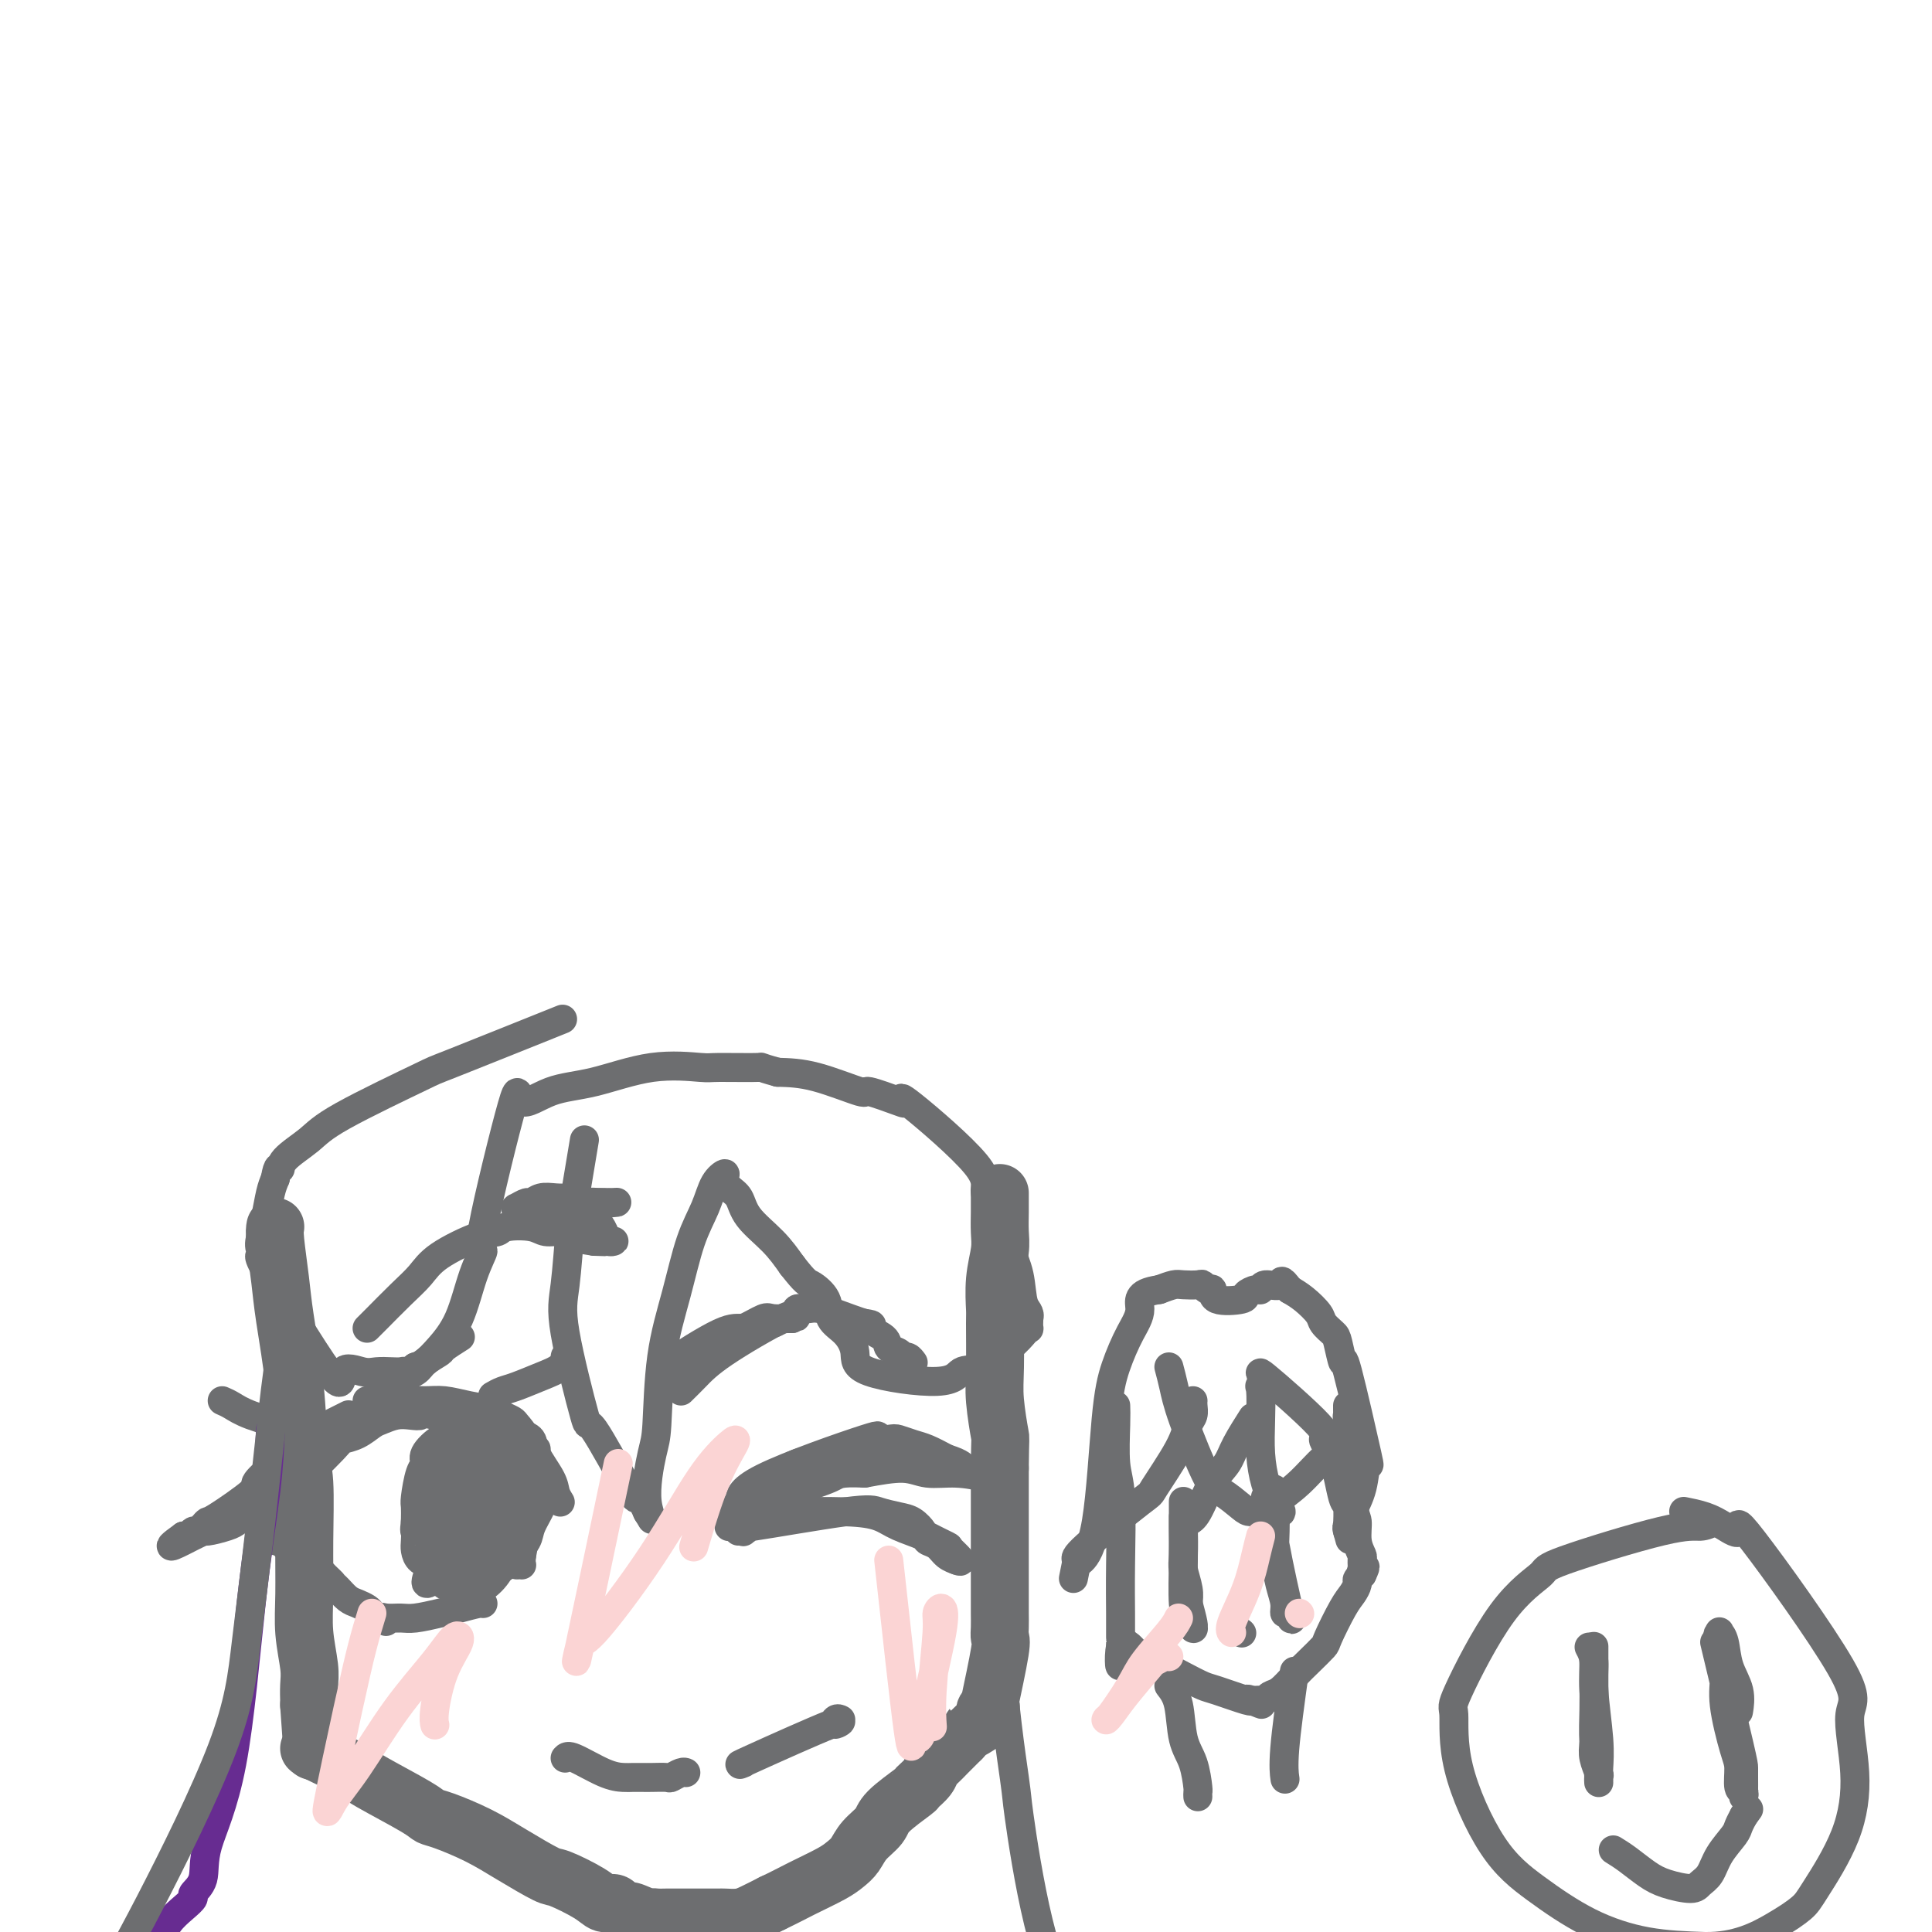 <svg viewBox='0 0 400 400' version='1.1' xmlns='http://www.w3.org/2000/svg' xmlns:xlink='http://www.w3.org/1999/xlink'><g fill='none' stroke='#6D6E70' stroke-width='12' stroke-linecap='round' stroke-linejoin='round'><path d='M57,254c-0.098,0.517 -0.195,1.033 0,3c0.195,1.967 0.683,5.384 1,8c0.317,2.616 0.463,4.432 1,8c0.537,3.568 1.465,8.889 2,14c0.535,5.111 0.678,10.013 1,13c0.322,2.987 0.822,4.060 1,7c0.178,2.940 0.034,7.749 0,12c-0.034,4.251 0.044,7.946 0,11c-0.044,3.054 -0.208,5.469 0,8c0.208,2.531 0.788,5.178 1,7c0.212,1.822 0.057,2.818 0,4c-0.057,1.182 -0.015,2.549 0,3c0.015,0.451 0.004,-0.014 0,0c-0.004,0.014 -0.002,0.507 0,1'/><path d='M64,353c1.167,16.500 0.583,8.250 0,0'/><path d='M64,362c0.250,0.137 0.500,0.275 2,1c1.500,0.725 4.250,2.038 6,3c1.750,0.962 2.500,1.572 5,3c2.500,1.428 6.749,3.672 9,5c2.251,1.328 2.505,1.740 3,2c0.495,0.260 1.231,0.368 3,1c1.769,0.632 4.571,1.786 7,3c2.429,1.214 4.485,2.487 7,4c2.515,1.513 5.490,3.266 7,4c1.510,0.734 1.557,0.448 3,1c1.443,0.552 4.284,1.942 6,3c1.716,1.058 2.308,1.785 3,2c0.692,0.215 1.483,-0.081 2,0c0.517,0.081 0.758,0.541 1,1'/><path d='M128,395c10.412,5.271 4.442,1.948 3,1c-1.442,-0.948 1.644,0.478 3,1c1.356,0.522 0.984,0.140 1,0c0.016,-0.140 0.422,-0.037 1,0c0.578,0.037 1.329,0.010 2,0c0.671,-0.010 1.264,-0.003 2,0c0.736,0.003 1.616,0.001 3,0c1.384,-0.001 3.272,-0.000 4,0c0.728,0.000 0.295,0.001 0,0c-0.295,-0.001 -0.453,-0.002 0,0c0.453,0.002 1.516,0.009 2,0c0.484,-0.009 0.387,-0.033 1,0c0.613,0.033 1.934,0.124 3,0c1.066,-0.124 1.876,-0.464 3,-1c1.124,-0.536 2.562,-1.268 4,-2'/><path d='M160,394c2.119,-0.988 3.917,-1.958 6,-3c2.083,-1.042 4.449,-2.155 6,-3c1.551,-0.845 2.285,-1.421 3,-2c0.715,-0.579 1.411,-1.161 2,-2c0.589,-0.839 1.070,-1.936 2,-3c0.930,-1.064 2.308,-2.095 3,-3c0.692,-0.905 0.696,-1.686 2,-3c1.304,-1.314 3.906,-3.163 5,-4c1.094,-0.837 0.678,-0.662 1,-1c0.322,-0.338 1.381,-1.189 2,-2c0.619,-0.811 0.799,-1.582 1,-2c0.201,-0.418 0.425,-0.483 1,-1c0.575,-0.517 1.501,-1.485 2,-2c0.499,-0.515 0.571,-0.576 1,-1c0.429,-0.424 1.214,-1.212 2,-2'/><path d='M199,360c4.062,-4.422 2.216,-2.476 2,-2c-0.216,0.476 1.196,-0.519 2,-1c0.804,-0.481 0.998,-0.449 1,-1c0.002,-0.551 -0.188,-1.685 0,-2c0.188,-0.315 0.754,0.190 1,0c0.246,-0.190 0.171,-1.075 0,-1c-0.171,0.075 -0.438,1.111 0,-1c0.438,-2.111 1.581,-7.367 2,-10c0.419,-2.633 0.112,-2.643 0,-3c-0.112,-0.357 -0.030,-1.062 0,-2c0.030,-0.938 0.008,-2.110 0,-3c-0.008,-0.890 -0.002,-1.498 0,-3c0.002,-1.502 0.001,-3.897 0,-6c-0.001,-2.103 -0.000,-3.912 0,-6c0.000,-2.088 0.000,-4.454 0,-7c-0.000,-2.546 -0.000,-5.273 0,-8'/><path d='M207,304c0.061,-7.116 0.213,-5.906 0,-7c-0.213,-1.094 -0.790,-4.493 -1,-7c-0.210,-2.507 -0.052,-4.123 0,-7c0.052,-2.877 -0.000,-7.013 0,-9c0.000,-1.987 0.053,-1.823 0,-3c-0.053,-1.177 -0.210,-3.695 0,-6c0.210,-2.305 0.788,-4.397 1,-6c0.212,-1.603 0.057,-2.717 0,-4c-0.057,-1.283 -0.015,-2.736 0,-4c0.015,-1.264 0.004,-2.339 0,-3c-0.004,-0.661 -0.001,-0.909 0,-1c0.001,-0.091 0.000,-0.026 0,0c-0.000,0.026 -0.000,0.013 0,0'/></g>
<g fill='none' stroke='#6D6E70' stroke-width='6' stroke-linecap='round' stroke-linejoin='round'><path d='M116,311c-0.396,-0.635 -0.793,-1.270 -1,-2c-0.207,-0.730 -0.226,-1.554 -1,-3c-0.774,-1.446 -2.304,-3.515 -3,-5c-0.696,-1.485 -0.557,-2.387 -1,-3c-0.443,-0.613 -1.469,-0.938 -2,-1c-0.531,-0.062 -0.567,0.137 -1,0c-0.433,-0.137 -1.263,-0.611 -2,-1c-0.737,-0.389 -1.383,-0.693 -2,-1c-0.617,-0.307 -1.207,-0.618 -2,-1c-0.793,-0.382 -1.791,-0.833 -3,-1c-1.209,-0.167 -2.631,-0.048 -4,0c-1.369,0.048 -2.684,0.024 -4,0'/><path d='M90,293c-3.689,-0.777 -2.913,-0.220 -3,0c-0.087,0.220 -1.037,0.104 -2,0c-0.963,-0.104 -1.940,-0.196 -3,0c-1.060,0.196 -2.204,0.680 -3,1c-0.796,0.320 -1.244,0.475 -2,1c-0.756,0.525 -1.819,1.418 -3,2c-1.181,0.582 -2.478,0.852 -3,1c-0.522,0.148 -0.269,0.172 -2,2c-1.731,1.828 -5.448,5.459 -7,7c-1.552,1.541 -0.941,0.993 -1,1c-0.059,0.007 -0.789,0.569 -1,1c-0.211,0.431 0.098,0.732 0,1c-0.098,0.268 -0.604,0.505 -1,1c-0.396,0.495 -0.684,1.249 -1,2c-0.316,0.751 -0.662,1.500 -1,2c-0.338,0.500 -0.669,0.750 -1,1'/><path d='M56,316c-2.530,3.029 -1.354,1.600 -1,1c0.354,-0.600 -0.112,-0.372 0,0c0.112,0.372 0.803,0.888 1,1c0.197,0.112 -0.099,-0.178 0,0c0.099,0.178 0.593,0.825 1,1c0.407,0.175 0.728,-0.123 1,0c0.272,0.123 0.496,0.665 1,1c0.504,0.335 1.290,0.461 2,1c0.710,0.539 1.345,1.491 2,2c0.655,0.509 1.330,0.574 2,1c0.670,0.426 1.335,1.213 2,2'/><path d='M67,326c2.120,1.968 1.920,1.889 2,2c0.080,0.111 0.441,0.411 1,1c0.559,0.589 1.316,1.468 2,2c0.684,0.532 1.294,0.717 2,1c0.706,0.283 1.509,0.664 2,1c0.491,0.336 0.670,0.626 1,1c0.330,0.374 0.810,0.832 1,1c0.190,0.168 0.090,0.045 0,0c-0.090,-0.045 -0.168,-0.013 0,0c0.168,0.013 0.584,0.006 1,0'/><path d='M79,335c1.836,1.391 0.427,0.370 0,0c-0.427,-0.370 0.128,-0.088 1,0c0.872,0.088 2.062,-0.019 3,0c0.938,0.019 1.624,0.163 3,0c1.376,-0.163 3.440,-0.632 5,-1c1.560,-0.368 2.614,-0.635 4,-1c1.386,-0.365 3.104,-0.829 4,-1c0.896,-0.171 0.970,-0.049 1,0c0.030,0.049 0.015,0.024 0,0'/><path d='M113,310c-0.355,-0.552 -0.710,-1.103 -1,-2c-0.290,-0.897 -0.515,-2.138 -1,-4c-0.485,-1.862 -1.230,-4.344 -2,-6c-0.770,-1.656 -1.566,-2.485 -2,-3c-0.434,-0.515 -0.507,-0.716 -1,-1c-0.493,-0.284 -1.408,-0.650 -2,-1c-0.592,-0.350 -0.861,-0.683 -2,-1c-1.139,-0.317 -3.147,-0.618 -5,-1c-1.853,-0.382 -3.552,-0.845 -5,-1c-1.448,-0.155 -2.646,-0.000 -4,0c-1.354,0.000 -2.865,-0.154 -4,0c-1.135,0.154 -1.896,0.615 -3,1c-1.104,0.385 -2.552,0.692 -4,1'/><path d='M77,292c-2.598,0.348 -1.594,0.219 -3,1c-1.406,0.781 -5.221,2.471 -8,4c-2.779,1.529 -4.520,2.897 -6,4c-1.480,1.103 -2.697,1.941 -4,3c-1.303,1.059 -2.692,2.339 -3,3c-0.308,0.661 0.464,0.703 -1,2c-1.464,1.297 -5.166,3.849 -7,5c-1.834,1.151 -1.801,0.901 -2,1c-0.199,0.099 -0.632,0.548 -1,1c-0.368,0.452 -0.673,0.906 -1,1c-0.327,0.094 -0.676,-0.171 -1,0c-0.324,0.171 -0.623,0.778 -1,1c-0.377,0.222 -0.832,0.060 -1,0c-0.168,-0.060 -0.048,-0.017 0,0c0.048,0.017 0.024,0.009 0,0'/><path d='M38,318c-5.705,4.070 -0.467,1.245 2,0c2.467,-1.245 2.163,-0.910 3,-1c0.837,-0.090 2.815,-0.604 4,-1c1.185,-0.396 1.577,-0.672 2,-1c0.423,-0.328 0.876,-0.707 2,-1c1.124,-0.293 2.918,-0.498 4,-1c1.082,-0.502 1.452,-1.300 2,-2c0.548,-0.700 1.275,-1.301 2,-2c0.725,-0.699 1.448,-1.498 2,-2c0.552,-0.502 0.932,-0.709 1,-1c0.068,-0.291 -0.178,-0.666 0,-1c0.178,-0.334 0.780,-0.626 1,-1c0.220,-0.374 0.059,-0.832 0,-1c-0.059,-0.168 -0.017,-0.048 0,0c0.017,0.048 0.008,0.024 0,0'/><path d='M63,303c1.238,-1.548 0.333,-0.417 0,0c-0.333,0.417 -0.095,0.119 0,0c0.095,-0.119 0.048,-0.060 0,0'/><path d='M46,290c0.591,0.257 1.181,0.514 2,1c0.819,0.486 1.865,1.202 4,2c2.135,0.798 5.357,1.678 7,2c1.643,0.322 1.707,0.087 3,0c1.293,-0.087 3.816,-0.026 5,0c1.184,0.026 1.029,0.017 1,0c-0.029,-0.017 0.070,-0.043 0,0c-0.070,0.043 -0.307,0.156 0,0c0.307,-0.156 1.160,-0.580 2,-1c0.840,-0.420 1.669,-0.834 2,-1c0.331,-0.166 0.166,-0.083 0,0'/><path d='M76,290c0.504,-0.131 1.008,-0.263 2,-1c0.992,-0.737 2.473,-2.080 4,-3c1.527,-0.920 3.100,-1.417 4,-2c0.900,-0.583 1.127,-1.252 2,-2c0.873,-0.748 2.391,-1.573 3,-2c0.609,-0.427 0.307,-0.455 1,-1c0.693,-0.545 2.379,-1.608 3,-2c0.621,-0.392 0.177,-0.112 0,0c-0.177,0.112 -0.089,0.056 0,0'/><path d='M102,289c0.627,-0.358 1.254,-0.716 2,-1c0.746,-0.284 1.612,-0.493 3,-1c1.388,-0.507 3.300,-1.311 5,-2c1.700,-0.689 3.188,-1.262 4,-2c0.812,-0.738 0.946,-1.639 1,-2c0.054,-0.361 0.027,-0.180 0,0'/><path d='M104,296c-0.149,-0.103 -0.298,-0.207 -2,0c-1.702,0.207 -4.956,0.724 -7,1c-2.044,0.276 -2.877,0.312 -4,1c-1.123,0.688 -2.536,2.028 -3,3c-0.464,0.972 0.019,1.575 0,2c-0.019,0.425 -0.541,0.671 -1,2c-0.459,1.329 -0.854,3.743 -1,5c-0.146,1.257 -0.042,1.359 0,2c0.042,0.641 0.021,1.820 0,3'/><path d='M86,315c-0.312,2.522 -0.090,1.827 0,2c0.090,0.173 0.050,1.213 0,2c-0.050,0.787 -0.108,1.320 0,2c0.108,0.680 0.383,1.507 1,2c0.617,0.493 1.576,0.651 2,1c0.424,0.349 0.314,0.890 0,1c-0.314,0.110 -0.832,-0.210 1,0c1.832,0.210 6.015,0.951 8,1c1.985,0.049 1.774,-0.593 2,-1c0.226,-0.407 0.891,-0.578 2,-1c1.109,-0.422 2.662,-1.097 4,-2c1.338,-0.903 2.462,-2.036 3,-3c0.538,-0.964 0.491,-1.760 1,-3c0.509,-1.240 1.574,-2.926 2,-4c0.426,-1.074 0.213,-1.537 0,-2'/><path d='M112,310c0.528,-2.588 0.347,-4.558 0,-6c-0.347,-1.442 -0.861,-2.357 -1,-3c-0.139,-0.643 0.099,-1.014 0,-1c-0.099,0.014 -0.533,0.413 -1,0c-0.467,-0.413 -0.968,-1.638 -2,-2c-1.032,-0.362 -2.596,0.140 -3,0c-0.404,-0.140 0.352,-0.921 -2,0c-2.352,0.921 -7.811,3.544 -10,5c-2.189,1.456 -1.108,1.747 -1,2c0.108,0.253 -0.757,0.470 -1,1c-0.243,0.530 0.137,1.374 0,2c-0.137,0.626 -0.789,1.034 -1,2c-0.211,0.966 0.020,2.491 0,4c-0.020,1.509 -0.291,3.003 0,4c0.291,0.997 1.146,1.499 2,2'/><path d='M92,320c0.683,2.009 1.391,2.030 2,2c0.609,-0.030 1.120,-0.111 2,0c0.880,0.111 2.128,0.413 3,0c0.872,-0.413 1.369,-1.542 2,-3c0.631,-1.458 1.397,-3.244 2,-5c0.603,-1.756 1.042,-3.481 1,-6c-0.042,-2.519 -0.564,-5.832 -1,-7c-0.436,-1.168 -0.786,-0.190 -1,0c-0.214,0.190 -0.294,-0.407 -1,0c-0.706,0.407 -2.040,1.817 -3,3c-0.960,1.183 -1.547,2.137 -2,3c-0.453,0.863 -0.771,1.633 -1,2c-0.229,0.367 -0.369,0.329 -1,2c-0.631,1.671 -1.752,5.049 -2,7c-0.248,1.951 0.376,2.476 1,3'/><path d='M93,321c-0.036,2.644 1.375,2.256 3,2c1.625,-0.256 3.464,-0.378 5,-1c1.536,-0.622 2.770,-1.743 4,-3c1.230,-1.257 2.458,-2.650 3,-4c0.542,-1.350 0.398,-2.658 0,-4c-0.398,-1.342 -1.052,-2.717 -1,-4c0.052,-1.283 0.809,-2.472 -1,-2c-1.809,0.472 -6.183,2.605 -8,4c-1.817,1.395 -1.076,2.051 -1,3c0.076,0.949 -0.513,2.192 -1,3c-0.487,0.808 -0.871,1.181 -1,2c-0.129,0.819 -0.004,2.086 0,3c0.004,0.914 -0.114,1.477 0,2c0.114,0.523 0.461,1.007 1,1c0.539,-0.007 1.269,-0.503 2,-1'/><path d='M98,322c1.489,-0.361 3.712,-2.265 5,-4c1.288,-1.735 1.640,-3.302 2,-5c0.360,-1.698 0.728,-3.527 1,-5c0.272,-1.473 0.448,-2.589 0,-3c-0.448,-0.411 -1.518,-0.118 -2,-1c-0.482,-0.882 -0.374,-2.941 -3,1c-2.626,3.941 -7.985,13.882 -10,18c-2.015,4.118 -0.685,2.414 0,2c0.685,-0.414 0.724,0.462 1,1c0.276,0.538 0.787,0.737 1,1c0.213,0.263 0.126,0.590 1,1c0.874,0.410 2.708,0.904 4,1c1.292,0.096 2.040,-0.205 3,-1c0.960,-0.795 2.131,-2.084 3,-4c0.869,-1.916 1.434,-4.458 2,-7'/><path d='M106,317c1.007,-2.764 1.024,-4.173 1,-6c-0.024,-1.827 -0.088,-4.071 0,-5c0.088,-0.929 0.329,-0.543 0,-1c-0.329,-0.457 -1.228,-1.757 -2,-2c-0.772,-0.243 -1.418,0.569 -2,0c-0.582,-0.569 -1.099,-2.521 -4,2c-2.901,4.521 -8.185,15.513 -10,20c-1.815,4.487 -0.162,2.469 1,2c1.162,-0.469 1.832,0.611 2,1c0.168,0.389 -0.167,0.089 1,0c1.167,-0.089 3.835,0.034 5,0c1.165,-0.034 0.828,-0.226 2,-1c1.172,-0.774 3.854,-2.132 5,-3c1.146,-0.868 0.756,-1.248 1,-3c0.244,-1.752 1.122,-4.876 2,-8'/><path d='M108,313c0.263,-2.723 -0.580,-4.031 -1,-5c-0.420,-0.969 -0.419,-1.598 -1,-2c-0.581,-0.402 -1.746,-0.577 -3,-1c-1.254,-0.423 -2.598,-1.095 -4,-1c-1.402,0.095 -2.864,0.956 -4,2c-1.136,1.044 -1.948,2.270 -3,4c-1.052,1.730 -2.346,3.963 -2,7c0.346,3.037 2.332,6.879 3,8c0.668,1.121 0.018,-0.478 0,-1c-0.018,-0.522 0.596,0.032 1,0c0.404,-0.032 0.598,-0.649 1,-1c0.402,-0.351 1.011,-0.437 2,-2c0.989,-1.563 2.358,-4.605 3,-6c0.642,-1.395 0.557,-1.145 1,-2c0.443,-0.855 1.412,-2.816 2,-4c0.588,-1.184 0.794,-1.592 1,-2'/><path d='M104,307c1.876,-3.167 1.067,-2.086 0,0c-1.067,2.086 -2.392,5.175 -3,7c-0.608,1.825 -0.501,2.387 -1,4c-0.499,1.613 -1.606,4.279 -2,6c-0.394,1.721 -0.075,2.498 0,3c0.075,0.502 -0.095,0.730 0,1c0.095,0.270 0.456,0.582 3,-3c2.544,-3.582 7.271,-11.058 9,-14c1.729,-2.942 0.460,-1.352 0,-1c-0.460,0.352 -0.112,-0.536 0,-1c0.112,-0.464 -0.011,-0.506 0,0c0.011,0.506 0.157,1.559 0,3c-0.157,1.441 -0.616,3.269 -1,5c-0.384,1.731 -0.692,3.366 -1,5'/><path d='M108,322c-0.250,2.155 0.125,2.042 0,2c-0.125,-0.042 -0.750,-0.012 -1,0c-0.250,0.012 -0.125,0.006 0,0'/><path d='M117,364c0.275,-0.309 0.549,-0.619 2,0c1.451,0.619 4.078,2.166 6,3c1.922,0.834 3.139,0.955 4,1c0.861,0.045 1.367,0.013 2,0c0.633,-0.013 1.391,-0.007 2,0c0.609,0.007 1.067,0.016 2,0c0.933,-0.016 2.341,-0.057 3,0c0.659,0.057 0.568,0.211 1,0c0.432,-0.211 1.385,-0.788 2,-1c0.615,-0.212 0.890,-0.061 1,0c0.110,0.061 0.055,0.030 0,0'/><path d='M154,365c-0.934,0.378 -1.868,0.756 2,-1c3.868,-1.756 12.539,-5.648 16,-7c3.461,-1.352 1.712,-0.166 1,0c-0.712,0.166 -0.387,-0.687 0,-1c0.387,-0.313 0.835,-0.084 1,0c0.165,0.084 0.047,0.024 0,0c-0.047,-0.024 -0.024,-0.012 0,0'/><path d='M150,313c1.328,-0.522 2.657,-1.043 3,-2c0.343,-0.957 -0.299,-2.348 5,-5c5.299,-2.652 16.539,-6.564 21,-8c4.461,-1.436 2.142,-0.397 2,0c-0.142,0.397 1.893,0.150 3,0c1.107,-0.150 1.286,-0.205 2,0c0.714,0.205 1.961,0.671 3,1c1.039,0.329 1.868,0.523 3,1c1.132,0.477 2.566,1.239 4,2'/><path d='M196,302c3.322,1.023 3.129,1.581 4,2c0.871,0.419 2.808,0.701 4,1c1.192,0.299 1.641,0.616 2,1c0.359,0.384 0.629,0.835 1,1c0.371,0.165 0.842,0.045 1,0c0.158,-0.045 0.001,-0.015 0,0c-0.001,0.015 0.154,0.014 0,0c-0.154,-0.014 -0.617,-0.041 -1,0c-0.383,0.041 -0.686,0.150 -1,0c-0.314,-0.150 -0.639,-0.560 -2,-1c-1.361,-0.440 -3.756,-0.912 -6,-1c-2.244,-0.088 -4.335,0.207 -6,0c-1.665,-0.207 -2.904,-0.916 -5,-1c-2.096,-0.084 -5.048,0.458 -8,1'/><path d='M179,305c-5.514,-0.224 -5.298,0.216 -7,1c-1.702,0.784 -5.321,1.913 -8,3c-2.679,1.087 -4.417,2.134 -6,3c-1.583,0.866 -3.013,1.553 -4,2c-0.987,0.447 -1.533,0.653 -2,1c-0.467,0.347 -0.854,0.833 -1,1c-0.146,0.167 -0.049,0.014 0,0c0.049,-0.014 0.052,0.112 0,0c-0.052,-0.112 -0.158,-0.460 0,-1c0.158,-0.540 0.579,-1.270 1,-2'/><path d='M152,313c0.977,-1.043 2.920,-2.149 4,-3c1.080,-0.851 1.298,-1.447 2,-2c0.702,-0.553 1.888,-1.062 3,-2c1.112,-0.938 2.148,-2.304 4,-3c1.852,-0.696 4.518,-0.722 6,-1c1.482,-0.278 1.779,-0.806 3,-1c1.221,-0.194 3.367,-0.052 6,0c2.633,0.052 5.752,0.015 7,0c1.248,-0.015 0.624,-0.007 0,0'/><path d='M155,313c1.015,-0.005 2.030,-0.010 3,0c0.970,0.010 1.896,0.034 5,0c3.104,-0.034 8.385,-0.125 12,0c3.615,0.125 5.563,0.466 7,1c1.437,0.534 2.362,1.260 4,2c1.638,0.740 3.987,1.494 5,2c1.013,0.506 0.688,0.762 1,1c0.312,0.238 1.260,0.456 2,1c0.740,0.544 1.270,1.414 2,2c0.730,0.586 1.658,0.889 2,1c0.342,0.111 0.098,0.032 0,0c-0.098,-0.032 -0.049,-0.016 0,0'/><path d='M198,323c2.247,0.970 -0.135,-1.106 -1,-2c-0.865,-0.894 -0.211,-0.607 -1,-1c-0.789,-0.393 -3.019,-1.467 -4,-2c-0.981,-0.533 -0.711,-0.524 -1,-1c-0.289,-0.476 -1.136,-1.436 -2,-2c-0.864,-0.564 -1.746,-0.730 -3,-1c-1.254,-0.270 -2.880,-0.643 -4,-1c-1.120,-0.357 -1.735,-0.698 -7,0c-5.265,0.698 -15.180,2.436 -19,3c-3.820,0.564 -1.545,-0.045 -1,0c0.545,0.045 -0.638,0.744 -1,1c-0.362,0.256 0.099,0.069 0,0c-0.099,-0.069 -0.757,-0.018 -1,0c-0.243,0.018 -0.069,0.005 0,0c0.069,-0.005 0.035,-0.003 0,0'/><path d='M141,288c0.927,-0.908 1.855,-1.816 3,-3c1.145,-1.184 2.509,-2.642 6,-5c3.491,-2.358 9.109,-5.614 12,-7c2.891,-1.386 3.054,-0.901 3,-1c-0.054,-0.099 -0.324,-0.784 0,-1c0.324,-0.216 1.241,0.035 2,0c0.759,-0.035 1.358,-0.356 3,0c1.642,0.356 4.326,1.387 6,2c1.674,0.613 2.337,0.806 3,1'/><path d='M179,274c2.683,0.289 0.890,0.512 1,1c0.110,0.488 2.123,1.240 3,2c0.877,0.760 0.617,1.528 1,2c0.383,0.472 1.409,0.648 2,1c0.591,0.352 0.747,0.879 1,1c0.253,0.121 0.604,-0.163 1,0c0.396,0.163 0.837,0.775 1,1c0.163,0.225 0.046,0.064 0,0c-0.046,-0.064 -0.023,-0.032 0,0'/><path d='M143,284c2.617,-2.793 5.235,-5.585 7,-7c1.765,-1.415 2.679,-1.451 4,-2c1.321,-0.549 3.050,-1.611 4,-2c0.950,-0.389 1.121,-0.104 2,0c0.879,0.104 2.468,0.028 3,0c0.532,-0.028 0.009,-0.008 0,0c-0.009,0.008 0.495,0.004 1,0'/><path d='M164,273c1.972,-0.601 -0.097,-0.104 -1,0c-0.903,0.104 -0.640,-0.184 -1,0c-0.360,0.184 -1.345,0.841 -2,1c-0.655,0.159 -0.981,-0.182 -2,0c-1.019,0.182 -2.732,0.885 -4,1c-1.268,0.115 -2.091,-0.358 -5,1c-2.909,1.358 -7.904,4.546 -10,6c-2.096,1.454 -1.294,1.173 -1,1c0.294,-0.173 0.079,-0.239 0,0c-0.079,0.239 -0.023,0.783 0,1c0.023,0.217 0.011,0.109 0,0'/><path d='M76,275c0.383,-0.376 0.766,-0.752 2,-2c1.234,-1.248 3.318,-3.367 5,-5c1.682,-1.633 2.962,-2.781 4,-4c1.038,-1.219 1.836,-2.510 4,-4c2.164,-1.490 5.695,-3.180 8,-4c2.305,-0.820 3.384,-0.771 4,-1c0.616,-0.229 0.767,-0.738 2,-1c1.233,-0.262 3.546,-0.277 5,0c1.454,0.277 2.050,0.848 3,1c0.950,0.152 2.256,-0.113 3,0c0.744,0.113 0.927,0.604 2,1c1.073,0.396 3.037,0.698 5,1'/><path d='M123,257c4.121,0.155 2.422,0.042 2,0c-0.422,-0.042 0.433,-0.015 1,0c0.567,0.015 0.847,0.017 1,0c0.153,-0.017 0.178,-0.054 0,0c-0.178,0.054 -0.560,0.197 -1,0c-0.440,-0.197 -0.937,-0.736 -1,-1c-0.063,-0.264 0.309,-0.253 0,-1c-0.309,-0.747 -1.300,-2.253 -2,-3c-0.700,-0.747 -1.110,-0.736 -2,-1c-0.890,-0.264 -2.259,-0.803 -3,-1c-0.741,-0.197 -0.853,-0.053 -1,0c-0.147,0.053 -0.328,0.015 -1,0c-0.672,-0.015 -1.836,-0.008 -3,0'/><path d='M113,250c-2.406,-0.311 -3.423,-0.087 -4,0c-0.577,0.087 -0.716,0.038 -1,0c-0.284,-0.038 -0.712,-0.067 -1,0c-0.288,0.067 -0.436,0.228 0,0c0.436,-0.228 1.457,-0.845 2,-1c0.543,-0.155 0.608,0.154 1,0c0.392,-0.154 1.111,-0.769 2,-1c0.889,-0.231 1.946,-0.076 3,0c1.054,0.076 2.103,0.073 3,0c0.897,-0.073 1.643,-0.215 2,0c0.357,0.215 0.327,0.789 1,1c0.673,0.211 2.049,0.060 3,0c0.951,-0.060 1.475,-0.030 2,0'/><path d='M126,249c2.861,-0.155 1.512,-0.043 1,0c-0.512,0.043 -0.187,0.015 0,0c0.187,-0.015 0.234,-0.018 0,0c-0.234,0.018 -0.751,0.057 -2,0c-1.249,-0.057 -3.232,-0.211 -4,0c-0.768,0.211 -0.322,0.788 -2,1c-1.678,0.212 -5.479,0.061 -7,0c-1.521,-0.061 -0.760,-0.030 0,0'/><path d='M121,236c-0.754,4.569 -1.508,9.137 -2,12c-0.492,2.863 -0.723,4.020 -1,7c-0.277,2.980 -0.600,7.784 -1,11c-0.400,3.216 -0.879,4.843 0,10c0.879,5.157 3.114,13.842 4,17c0.886,3.158 0.423,0.787 2,3c1.577,2.213 5.193,9.010 7,12c1.807,2.990 1.805,2.174 2,2c0.195,-0.174 0.588,0.294 1,1c0.412,0.706 0.842,1.652 1,2c0.158,0.348 0.045,0.100 0,0c-0.045,-0.100 -0.023,-0.050 0,0'/><path d='M134,313c1.965,3.199 0.378,1.197 0,-2c-0.378,-3.197 0.454,-7.589 1,-10c0.546,-2.411 0.808,-2.843 1,-6c0.192,-3.157 0.316,-9.041 1,-14c0.684,-4.959 1.928,-8.993 3,-13c1.072,-4.007 1.971,-7.986 3,-11c1.029,-3.014 2.187,-5.064 3,-7c0.813,-1.936 1.282,-3.758 2,-5c0.718,-1.242 1.684,-1.905 2,-2c0.316,-0.095 -0.019,0.378 0,1c0.019,0.622 0.392,1.393 1,2c0.608,0.607 1.452,1.049 2,2c0.548,0.951 0.801,2.410 2,4c1.199,1.590 3.342,3.311 5,5c1.658,1.689 2.829,3.344 4,5'/><path d='M164,262c2.895,3.719 3.134,3.516 4,4c0.866,0.484 2.360,1.655 3,3c0.640,1.345 0.426,2.864 1,4c0.574,1.136 1.934,1.891 3,3c1.066,1.109 1.836,2.574 2,4c0.164,1.426 -0.280,2.815 3,4c3.280,1.185 10.283,2.168 14,2c3.717,-0.168 4.149,-1.485 5,-2c0.851,-0.515 2.123,-0.228 4,-1c1.877,-0.772 4.359,-2.605 6,-4c1.641,-1.395 2.440,-2.353 3,-3c0.560,-0.647 0.882,-0.982 1,-1c0.118,-0.018 0.034,0.281 0,0c-0.034,-0.281 -0.017,-1.140 0,-2'/><path d='M213,273c0.425,-1.320 -0.512,-1.620 -1,-3c-0.488,-1.380 -0.528,-3.841 -1,-6c-0.472,-2.159 -1.375,-4.016 -2,-6c-0.625,-1.984 -0.973,-4.094 -2,-6c-1.027,-1.906 -2.732,-3.609 -3,-5c-0.268,-1.391 0.900,-2.472 -2,-6c-2.900,-3.528 -9.870,-9.503 -13,-12c-3.130,-2.497 -2.421,-1.517 -2,-1c0.421,0.517 0.555,0.569 -1,0c-1.555,-0.569 -4.798,-1.761 -6,-2c-1.202,-0.239 -0.362,0.474 -2,0c-1.638,-0.474 -5.754,-2.135 -9,-3c-3.246,-0.865 -5.623,-0.932 -8,-1'/><path d='M161,222c-4.785,-1.306 -2.748,-1.072 -4,-1c-1.252,0.072 -5.792,-0.019 -8,0c-2.208,0.019 -2.085,0.148 -4,0c-1.915,-0.148 -5.870,-0.571 -10,0c-4.130,0.571 -8.436,2.138 -12,3c-3.564,0.862 -6.386,1.019 -9,2c-2.614,0.981 -5.021,2.786 -6,2c-0.979,-0.786 -0.529,-4.161 -2,1c-1.471,5.161 -4.862,18.859 -6,25c-1.138,6.141 -0.024,4.724 0,5c0.024,0.276 -1.043,2.245 -2,5c-0.957,2.755 -1.803,6.295 -3,9c-1.197,2.705 -2.745,4.574 -4,6c-1.255,1.426 -2.216,2.407 -3,3c-0.784,0.593 -1.392,0.796 -2,1'/><path d='M86,283c-1.806,1.774 -1.822,1.209 -2,1c-0.178,-0.209 -0.518,-0.062 -1,0c-0.482,0.062 -1.104,0.037 -2,0c-0.896,-0.037 -2.065,-0.088 -3,0c-0.935,0.088 -1.636,0.313 -3,0c-1.364,-0.313 -3.392,-1.165 -4,0c-0.608,1.165 0.204,4.346 -3,0c-3.204,-4.346 -10.425,-16.219 -13,-21c-2.575,-4.781 -0.505,-2.471 0,-2c0.505,0.471 -0.555,-0.899 -1,-2c-0.445,-1.101 -0.274,-1.934 0,-3c0.274,-1.066 0.651,-2.364 1,-4c0.349,-1.636 0.671,-3.610 1,-5c0.329,-1.390 0.664,-2.195 1,-3'/><path d='M57,244c0.544,-3.323 0.905,-2.131 1,-2c0.095,0.131 -0.074,-0.798 1,-2c1.074,-1.202 3.391,-2.677 5,-4c1.609,-1.323 2.508,-2.493 7,-5c4.492,-2.507 12.575,-6.353 16,-8c3.425,-1.647 2.191,-1.097 7,-3c4.809,-1.903 15.660,-6.258 20,-8c4.340,-1.742 2.170,-0.871 0,0'/><path d='M231,291c0.030,0.902 0.061,1.804 0,4c-0.061,2.196 -0.212,5.684 0,8c0.212,2.316 0.789,3.458 1,7c0.211,3.542 0.057,9.484 0,14c-0.057,4.516 -0.015,7.605 0,10c0.015,2.395 0.004,4.096 0,5c-0.004,0.904 -0.001,1.013 0,1c0.001,-0.013 0.000,-0.146 0,0c-0.000,0.146 -0.000,0.573 0,1'/><path d='M232,341c-0.017,7.687 -0.560,1.904 0,0c0.560,-1.904 2.224,0.070 3,1c0.776,0.930 0.663,0.817 1,1c0.337,0.183 1.126,0.664 2,1c0.874,0.336 1.835,0.528 3,1c1.165,0.472 2.533,1.223 4,2c1.467,0.777 3.034,1.581 4,2c0.966,0.419 1.331,0.452 3,1c1.669,0.548 4.642,1.609 6,2c1.358,0.391 1.102,0.112 1,0c-0.102,-0.112 -0.051,-0.056 0,0'/><path d='M259,352c4.206,1.701 1.220,0.452 0,0c-1.220,-0.452 -0.676,-0.108 0,0c0.676,0.108 1.482,-0.018 2,0c0.518,0.018 0.746,0.182 1,0c0.254,-0.182 0.534,-0.711 1,-1c0.466,-0.289 1.117,-0.339 2,-1c0.883,-0.661 1.997,-1.935 3,-3c1.003,-1.065 1.893,-1.923 3,-3c1.107,-1.077 2.430,-2.372 3,-3c0.570,-0.628 0.387,-0.588 1,-2c0.613,-1.412 2.023,-4.276 3,-6c0.977,-1.724 1.519,-2.307 2,-3c0.481,-0.693 0.899,-1.494 1,-2c0.101,-0.506 -0.114,-0.716 0,-1c0.114,-0.284 0.557,-0.642 1,-1'/><path d='M282,326c1.236,-2.578 0.327,-1.521 0,-1c-0.327,0.521 -0.073,0.508 0,0c0.073,-0.508 -0.036,-1.509 0,-2c0.036,-0.491 0.216,-0.471 0,-1c-0.216,-0.529 -0.828,-1.608 -1,-3c-0.172,-1.392 0.098,-3.097 0,-4c-0.098,-0.903 -0.562,-1.002 -1,-5c-0.438,-3.998 -0.849,-11.893 -1,-15c-0.151,-3.107 -0.040,-1.425 0,-1c0.040,0.425 0.011,-0.408 0,-1c-0.011,-0.592 -0.003,-0.942 0,-1c0.003,-0.058 0.001,0.177 0,0c-0.001,-0.177 -0.000,-0.765 0,-1c0.000,-0.235 0.000,-0.118 0,0'/><path d='M245,314c-0.006,0.842 -0.012,1.683 0,3c0.012,1.317 0.042,3.109 0,6c-0.042,2.891 -0.155,6.880 0,9c0.155,2.120 0.578,2.371 1,3c0.422,0.629 0.842,1.635 1,2c0.158,0.365 0.053,0.087 0,0c-0.053,-0.087 -0.053,0.015 0,0c0.053,-0.015 0.158,-0.147 0,-1c-0.158,-0.853 -0.579,-2.426 -1,-4'/><path d='M246,332c0.061,-0.926 0.212,-1.742 0,-3c-0.212,-1.258 -0.789,-2.957 -1,-4c-0.211,-1.043 -0.057,-1.428 0,-3c0.057,-1.572 0.015,-4.330 0,-6c-0.015,-1.670 -0.004,-2.252 0,-3c0.004,-0.748 0.001,-1.663 0,-2c-0.001,-0.337 -0.000,-0.096 0,0c0.000,0.096 0.000,0.048 0,0'/><path d='M262,310c0.398,0.901 0.796,1.802 1,3c0.204,1.198 0.213,2.695 1,7c0.787,4.305 2.352,11.420 3,14c0.648,2.580 0.380,0.624 0,0c-0.380,-0.624 -0.872,0.083 -1,0c-0.128,-0.083 0.109,-0.956 0,-2c-0.109,-1.044 -0.565,-2.261 -1,-4c-0.435,-1.739 -0.848,-4.002 -1,-6c-0.152,-1.998 -0.041,-3.730 0,-5c0.041,-1.270 0.012,-2.077 0,-3c-0.012,-0.923 -0.006,-1.961 0,-3'/><path d='M264,311c-0.464,-4.012 -0.125,-2.542 0,-2c0.125,0.542 0.036,0.155 0,0c-0.036,-0.155 -0.018,-0.077 0,0'/><path d='M262,313c0.415,-0.538 0.829,-1.076 2,-2c1.171,-0.924 3.098,-2.234 5,-4c1.902,-1.766 3.778,-3.989 5,-5c1.222,-1.011 1.791,-0.811 2,-1c0.209,-0.189 0.060,-0.768 0,-1c-0.060,-0.232 -0.030,-0.116 0,0'/><path d='M246,315c0.587,-0.265 1.174,-0.531 2,-2c0.826,-1.469 1.893,-4.142 3,-6c1.107,-1.858 2.256,-2.900 3,-4c0.744,-1.100 1.085,-2.258 2,-4c0.915,-1.742 2.404,-4.069 3,-5c0.596,-0.931 0.298,-0.465 0,0'/><path d='M257,338c0.000,0.000 0.100,0.100 0.1,0.1'/><path d='M242,283c0.331,1.244 0.663,2.487 1,4c0.337,1.513 0.680,3.295 2,7c1.320,3.705 3.617,9.332 5,12c1.383,2.668 1.853,2.375 3,3c1.147,0.625 2.973,2.167 4,3c1.027,0.833 1.256,0.955 2,1c0.744,0.045 2.004,0.012 3,0c0.996,-0.012 1.730,-0.003 2,0c0.270,0.003 0.077,0.001 0,0c-0.077,-0.001 -0.039,-0.000 0,0'/><path d='M264,313c2.271,0.799 0.949,-0.704 0,-2c-0.949,-1.296 -1.524,-2.386 -2,-4c-0.476,-1.614 -0.853,-3.753 -1,-6c-0.147,-2.247 -0.064,-4.601 0,-7c0.064,-2.399 0.111,-4.842 0,-6c-0.111,-1.158 -0.379,-1.030 0,-1c0.379,0.030 1.403,-0.037 1,-1c-0.403,-0.963 -2.235,-2.821 0,-1c2.235,1.821 8.536,7.321 11,10c2.464,2.679 1.091,2.536 1,3c-0.091,0.464 1.100,1.536 2,4c0.900,2.464 1.509,6.320 2,8c0.491,1.680 0.863,1.183 1,2c0.137,0.817 0.039,2.948 0,4c-0.039,1.052 -0.020,1.026 0,1'/><path d='M279,317c0.937,3.430 0.278,1.007 0,0c-0.278,-1.007 -0.176,-0.596 0,-1c0.176,-0.404 0.425,-1.621 1,-3c0.575,-1.379 1.475,-2.919 2,-5c0.525,-2.081 0.673,-4.705 1,-5c0.327,-0.295 0.832,1.737 0,-2c-0.832,-3.737 -3.001,-13.242 -4,-17c-0.999,-3.758 -0.829,-1.768 -1,-2c-0.171,-0.232 -0.682,-2.685 -1,-4c-0.318,-1.315 -0.444,-1.493 -1,-2c-0.556,-0.507 -1.541,-1.342 -2,-2c-0.459,-0.658 -0.393,-1.139 -1,-2c-0.607,-0.861 -1.888,-2.103 -3,-3c-1.112,-0.897 -2.056,-1.448 -3,-2'/><path d='M267,267c-2.142,-2.839 -1.496,-1.437 -2,-1c-0.504,0.437 -2.158,-0.090 -3,0c-0.842,0.090 -0.870,0.797 -1,1c-0.130,0.203 -0.360,-0.097 -1,0c-0.640,0.097 -1.691,0.591 -2,1c-0.309,0.409 0.124,0.733 -1,1c-1.124,0.267 -3.805,0.478 -5,0c-1.195,-0.478 -0.905,-1.645 -1,-2c-0.095,-0.355 -0.577,0.100 -1,0c-0.423,-0.100 -0.787,-0.756 -1,-1c-0.213,-0.244 -0.273,-0.076 -1,0c-0.727,0.076 -2.119,0.059 -3,0c-0.881,-0.059 -1.252,-0.160 -2,0c-0.748,0.160 -1.874,0.580 -3,1'/><path d='M240,267c-5.003,0.690 -4.011,2.417 -4,4c0.011,1.583 -0.960,3.024 -2,5c-1.040,1.976 -2.149,4.488 -3,7c-0.851,2.512 -1.445,5.024 -2,11c-0.555,5.976 -1.073,15.417 -2,21c-0.927,5.583 -2.265,7.310 -3,8c-0.735,0.690 -0.868,0.345 -1,0'/><path d='M223,323c-1.333,6.667 -0.667,3.333 0,0'/><path d='M223,323c-0.346,-0.285 -0.693,-0.569 2,-3c2.693,-2.431 8.424,-7.007 11,-9c2.576,-1.993 1.997,-1.402 3,-3c1.003,-1.598 3.589,-5.384 5,-8c1.411,-2.616 1.646,-4.060 2,-5c0.354,-0.940 0.827,-1.376 1,-2c0.173,-0.624 0.047,-1.437 0,-2c-0.047,-0.563 -0.013,-0.875 0,-1c0.013,-0.125 0.007,-0.062 0,0'/></g>
<g fill='none' stroke='#672C91' stroke-width='6' stroke-linecap='round' stroke-linejoin='round'><path d='M56,296c-0.165,3.766 -0.329,7.533 -1,13c-0.671,5.467 -1.848,12.635 -3,23c-1.152,10.365 -2.279,23.928 -4,33c-1.721,9.072 -4.035,13.651 -5,17c-0.965,3.349 -0.580,5.466 -1,7c-0.420,1.534 -1.645,2.485 -2,3c-0.355,0.515 0.161,0.596 0,1c-0.161,0.404 -0.999,1.133 -2,2c-1.001,0.867 -2.165,1.872 -3,3c-0.835,1.128 -1.340,2.381 -2,3c-0.660,0.619 -1.474,0.606 -2,1c-0.526,0.394 -0.763,1.197 -1,2'/><path d='M30,404c-2.310,2.940 -2.083,2.792 -2,3c0.083,0.208 0.024,0.774 0,1c-0.024,0.226 -0.012,0.113 0,0'/></g>
<g fill='none' stroke='#6D6E70' stroke-width='6' stroke-linecap='round' stroke-linejoin='round'><path d='M59,275c-0.583,3.076 -1.166,6.153 -2,13c-0.834,6.847 -1.917,17.466 -3,27c-1.083,9.534 -2.164,17.983 -3,25c-0.836,7.017 -1.426,12.602 -5,22c-3.574,9.398 -10.131,22.608 -15,32c-4.869,9.392 -8.051,14.964 -10,18c-1.949,3.036 -2.666,3.535 -4,6c-1.334,2.465 -3.286,6.895 -4,9c-0.714,2.105 -0.191,1.884 0,2c0.191,0.116 0.052,0.570 0,1c-0.052,0.430 -0.015,0.837 0,1c0.015,0.163 0.007,0.081 0,0'/><path d='M205,264c-0.107,3.347 -0.213,6.694 0,12c0.213,5.306 0.746,12.570 1,24c0.254,11.430 0.228,27.026 1,40c0.772,12.974 2.342,23.326 3,28c0.658,4.674 0.403,3.672 1,8c0.597,4.328 2.044,13.987 4,22c1.956,8.013 4.419,14.379 6,21c1.581,6.621 2.279,13.496 3,17c0.721,3.504 1.463,3.636 2,5c0.537,1.364 0.868,3.961 1,5c0.132,1.039 0.066,0.519 0,0'/><path d='M242,349c0.785,1.011 1.569,2.021 2,4c0.431,1.979 0.508,4.926 1,7c0.492,2.074 1.400,3.274 2,5c0.600,1.726 0.893,3.978 1,5c0.107,1.022 0.029,0.814 0,1c-0.029,0.186 -0.008,0.768 0,1c0.008,0.232 0.004,0.116 0,0'/><path d='M268,346c-0.844,6.089 -1.689,12.178 -2,16c-0.311,3.822 -0.089,5.378 0,6c0.089,0.622 0.044,0.311 0,0'/><path d='M355,315c-0.941,0.476 -1.881,0.951 -3,1c-1.119,0.049 -2.416,-0.330 -8,1c-5.584,1.330 -15.453,4.367 -20,6c-4.547,1.633 -3.770,1.862 -5,3c-1.230,1.138 -4.468,3.184 -8,8c-3.532,4.816 -7.359,12.403 -9,16c-1.641,3.597 -1.095,3.203 -1,5c0.095,1.797 -0.262,5.784 1,11c1.262,5.216 4.142,11.660 7,16c2.858,4.340 5.694,6.576 9,9c3.306,2.424 7.082,5.037 11,7c3.918,1.963 7.976,3.275 12,4c4.024,0.725 8.012,0.862 12,1'/><path d='M353,403c6.545,0.081 10.908,-2.215 14,-4c3.092,-1.785 4.913,-3.059 6,-4c1.087,-0.941 1.440,-1.549 3,-4c1.560,-2.451 4.328,-6.745 6,-11c1.672,-4.255 2.248,-8.469 2,-13c-0.248,-4.531 -1.318,-9.377 -1,-12c0.318,-2.623 2.025,-3.021 -2,-10c-4.025,-6.979 -13.783,-20.539 -18,-26c-4.217,-5.461 -2.892,-2.822 -3,-2c-0.108,0.822 -1.647,-0.171 -3,-1c-1.353,-0.829 -2.518,-1.492 -4,-2c-1.482,-0.508 -3.281,-0.859 -4,-1c-0.719,-0.141 -0.360,-0.070 0,0'/><path d='M329,341c0.453,0.847 0.906,1.694 1,3c0.094,1.306 -0.171,3.072 0,6c0.171,2.928 0.778,7.019 1,10c0.222,2.981 0.060,4.852 0,6c-0.060,1.148 -0.016,1.572 0,2c0.016,0.428 0.005,0.859 0,1c-0.005,0.141 -0.005,-0.010 0,0c0.005,0.010 0.015,0.179 0,0c-0.015,-0.179 -0.056,-0.708 0,-1c0.056,-0.292 0.207,-0.348 0,-1c-0.207,-0.652 -0.774,-1.901 -1,-3c-0.226,-1.099 -0.113,-2.050 0,-3'/><path d='M330,361c-0.155,-2.571 -0.041,-5.000 0,-7c0.041,-2.000 0.011,-3.573 0,-5c-0.011,-1.427 -0.003,-2.708 0,-4c0.003,-1.292 0.001,-2.594 0,-3c-0.001,-0.406 -0.000,0.083 0,0c0.000,-0.083 0.000,-0.738 0,-1c-0.000,-0.262 -0.000,-0.131 0,0'/><path d='M355,340c2.000,8.348 4.000,16.697 5,21c1.000,4.303 1.001,4.561 1,5c-0.001,0.439 -0.004,1.060 0,2c0.004,0.940 0.016,2.200 0,3c-0.016,0.800 -0.058,1.139 0,1c0.058,-0.139 0.218,-0.756 0,-1c-0.218,-0.244 -0.814,-0.115 -1,-1c-0.186,-0.885 0.039,-2.784 0,-4c-0.039,-1.216 -0.340,-1.749 -1,-4c-0.660,-2.251 -1.678,-6.222 -2,-9c-0.322,-2.778 0.051,-4.365 0,-6c-0.051,-1.635 -0.525,-3.317 -1,-5'/><path d='M356,342c-0.772,-5.104 -0.204,-3.364 0,-3c0.204,0.364 0.042,-0.648 0,-1c-0.042,-0.352 0.035,-0.045 0,0c-0.035,0.045 -0.181,-0.173 0,0c0.181,0.173 0.689,0.737 1,2c0.311,1.263 0.423,3.225 1,5c0.577,1.775 1.617,3.362 2,5c0.383,1.638 0.109,3.325 0,4c-0.109,0.675 -0.055,0.337 0,0'/><path d='M334,383c0.899,0.557 1.798,1.113 3,2c1.202,0.887 2.707,2.104 4,3c1.293,0.896 2.376,1.472 4,2c1.624,0.528 3.791,1.007 5,1c1.209,-0.007 1.461,-0.501 2,-1c0.539,-0.499 1.363,-1.003 2,-2c0.637,-0.997 1.085,-2.488 2,-4c0.915,-1.512 2.297,-3.044 3,-4c0.703,-0.956 0.728,-1.334 1,-2c0.272,-0.666 0.792,-1.619 1,-2c0.208,-0.381 0.104,-0.191 0,0'/><path d='M361,376c1.833,-2.500 0.917,-1.250 0,0'/></g>
<g fill='none' stroke='#FBD4D4' stroke-width='6' stroke-linecap='round' stroke-linejoin='round'><path d='M77,334c-0.628,2.053 -1.255,4.107 -2,7c-0.745,2.893 -1.606,6.627 -3,13c-1.394,6.373 -3.321,15.385 -4,19c-0.679,3.615 -0.109,1.833 1,0c1.109,-1.833 2.759,-3.717 5,-7c2.241,-3.283 5.075,-7.964 8,-12c2.925,-4.036 5.943,-7.426 8,-10c2.057,-2.574 3.154,-4.332 4,-5c0.846,-0.668 1.442,-0.245 1,1c-0.442,1.245 -1.923,3.313 -3,6c-1.077,2.687 -1.752,5.993 -2,8c-0.248,2.007 -0.071,2.716 0,3c0.071,0.284 0.035,0.142 0,0'/><path d='M128,303c-3.369,16.069 -6.738,32.138 -8,38c-1.262,5.862 -0.416,1.519 0,0c0.416,-1.519 0.402,-0.212 3,-3c2.598,-2.788 7.809,-9.671 12,-16c4.191,-6.329 7.360,-12.104 10,-16c2.640,-3.896 4.749,-5.914 6,-7c1.251,-1.086 1.645,-1.239 1,0c-0.645,1.239 -2.327,3.872 -4,8c-1.673,4.128 -3.335,9.751 -4,12c-0.665,2.249 -0.332,1.125 0,0'/><path d='M184,323c1.600,14.577 3.200,29.154 4,35c0.800,5.846 0.800,2.962 1,2c0.200,-0.962 0.601,-0.003 1,0c0.399,0.003 0.796,-0.949 1,-2c0.204,-1.051 0.213,-2.200 1,-6c0.787,-3.800 2.351,-10.252 3,-14c0.649,-3.748 0.384,-4.793 0,-5c-0.384,-0.207 -0.887,0.425 -1,1c-0.113,0.575 0.166,1.092 0,4c-0.166,2.908 -0.775,8.206 -1,12c-0.225,3.794 -0.064,6.084 0,7c0.064,0.916 0.032,0.458 0,0'/><path d='M244,335c-0.340,0.694 -0.680,1.388 -2,3c-1.320,1.612 -3.620,4.144 -5,6c-1.380,1.856 -1.842,3.038 -3,5c-1.158,1.962 -3.014,4.704 -4,6c-0.986,1.296 -1.103,1.147 -1,1c0.103,-0.147 0.426,-0.292 1,-1c0.574,-0.708 1.397,-1.980 3,-4c1.603,-2.020 3.985,-4.790 5,-6c1.015,-1.210 0.664,-0.860 1,-1c0.336,-0.140 1.360,-0.768 2,-1c0.640,-0.232 0.897,-0.066 1,0c0.103,0.066 0.051,0.033 0,0'/><path d='M269,334c0.000,0.000 0.100,0.100 0.1,0.1'/><path d='M261,318c-0.287,1.094 -0.574,2.188 -1,4c-0.426,1.812 -0.990,4.341 -2,7c-1.010,2.659 -2.464,5.447 -3,7c-0.536,1.553 -0.153,1.872 0,2c0.153,0.128 0.077,0.064 0,0'/></g>
</svg>